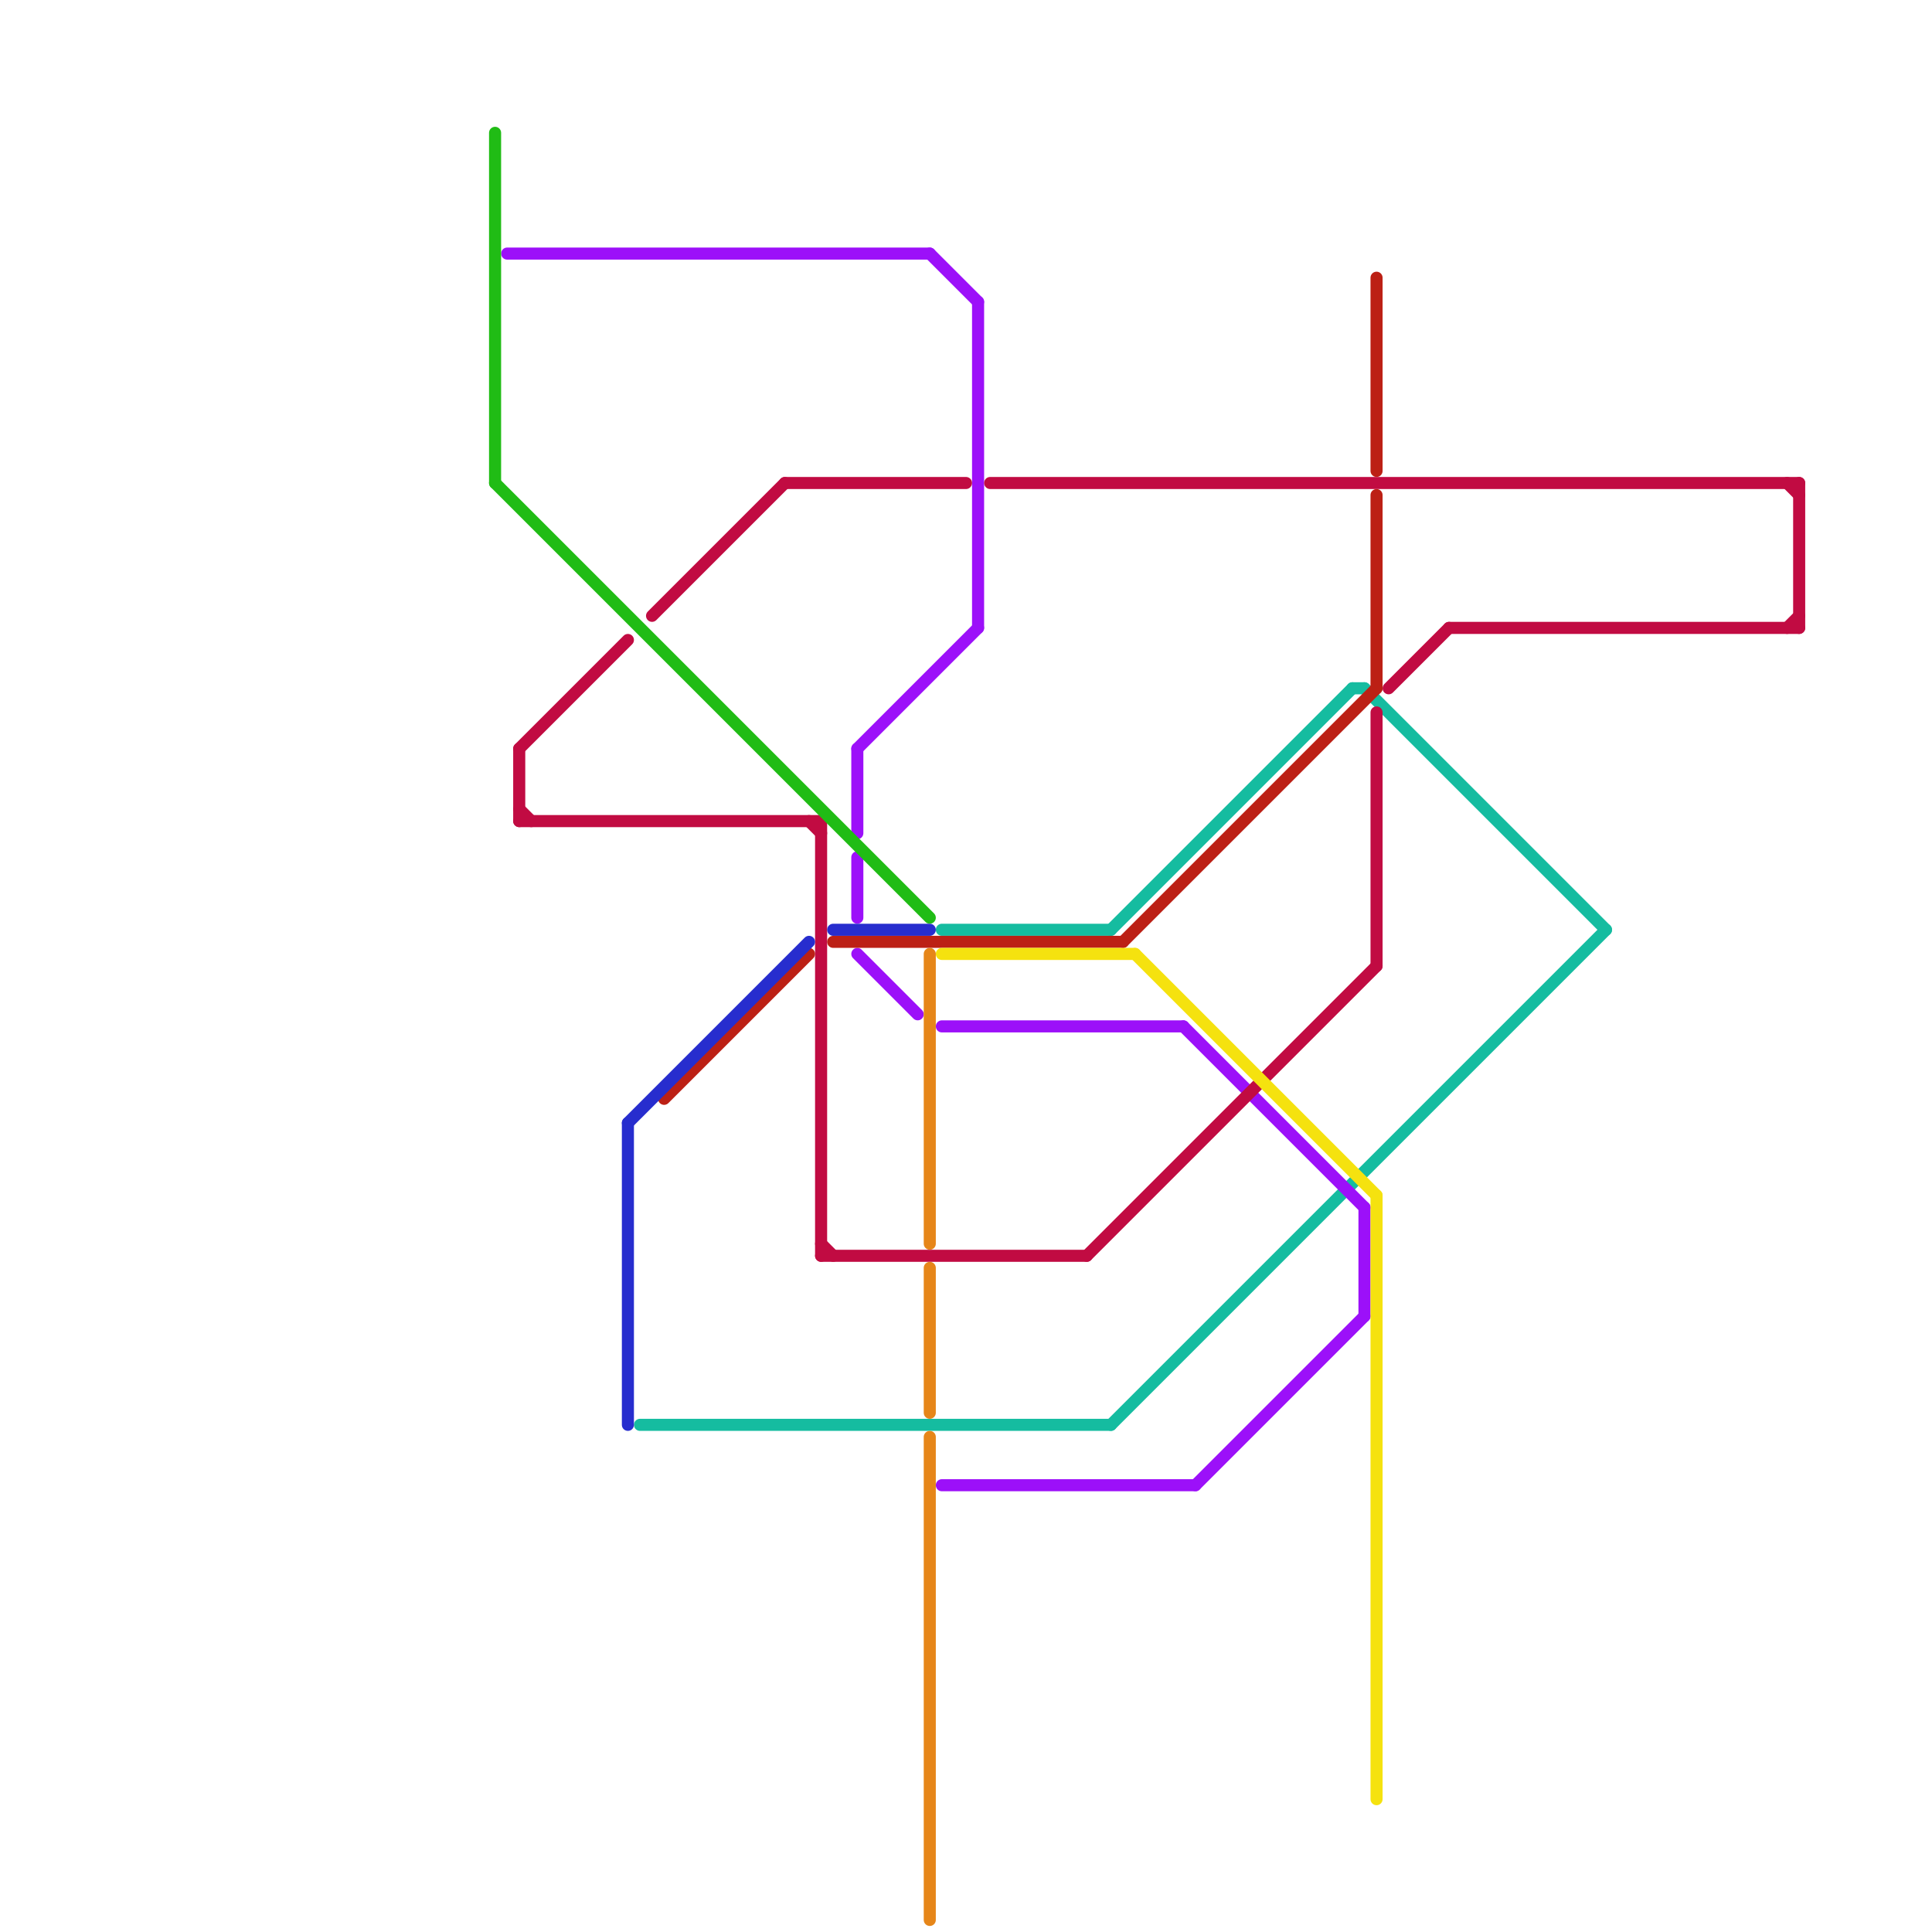 
<svg version="1.1" xmlns="http://www.w3.org/2000/svg" viewBox="0 0 160 160">
<style>text { font: 1px Helvetica; font-weight: 600; white-space: pre; dominant-baseline: central; } line { stroke-width: 1; fill: none; stroke-linecap: round; stroke-linejoin: round; } .c0 { stroke: #15bca0 } .c1 { stroke: #9c10f9 } .c2 { stroke: #c10b42 } .c3 { stroke: #bc2015 } .c4 { stroke: #f5e20f } .c5 { stroke: #20bc15 } .c6 { stroke: #272dce } .c7 { stroke: #e68619 }</style><defs><g id="wm-xf"><circle r="1.2" fill="#000"/><circle r="0.9" fill="#fff"/><circle r="0.6" fill="#000"/><circle r="0.3" fill="#fff"/></g><g id="wm"><circle r="0.6" fill="#000"/><circle r="0.3" fill="#fff"/></g></defs><line class="c0" x1="92" y1="118" x2="133" y2="77"/><line class="c0" x1="112" y1="57" x2="113" y2="57"/><line class="c0" x1="92" y1="77" x2="112" y2="57"/><line class="c0" x1="53" y1="118" x2="92" y2="118"/><line class="c0" x1="113" y1="57" x2="133" y2="77"/><line class="c0" x1="78" y1="77" x2="92" y2="77"/><line class="c1" x1="71" y1="62" x2="71" y2="69"/><line class="c1" x1="81" y1="25" x2="81" y2="52"/><line class="c1" x1="99" y1="123" x2="113" y2="109"/><line class="c1" x1="71" y1="62" x2="81" y2="52"/><line class="c1" x1="98" y1="85" x2="113" y2="100"/><line class="c1" x1="71" y1="71" x2="71" y2="76"/><line class="c1" x1="77" y1="21" x2="81" y2="25"/><line class="c1" x1="78" y1="123" x2="99" y2="123"/><line class="c1" x1="78" y1="85" x2="98" y2="85"/><line class="c1" x1="71" y1="79" x2="76" y2="84"/><line class="c1" x1="113" y1="100" x2="113" y2="109"/><line class="c1" x1="42" y1="21" x2="77" y2="21"/><line class="c2" x1="120" y1="52" x2="149" y2="52"/><line class="c2" x1="68" y1="68" x2="68" y2="104"/><line class="c2" x1="148" y1="52" x2="149" y2="51"/><line class="c2" x1="68" y1="104" x2="90" y2="104"/><line class="c2" x1="43" y1="67" x2="44" y2="68"/><line class="c2" x1="54" y1="51" x2="65" y2="40"/><line class="c2" x1="90" y1="104" x2="114" y2="80"/><line class="c2" x1="43" y1="62" x2="43" y2="68"/><line class="c2" x1="148" y1="40" x2="149" y2="41"/><line class="c2" x1="68" y1="103" x2="69" y2="104"/><line class="c2" x1="43" y1="68" x2="68" y2="68"/><line class="c2" x1="65" y1="40" x2="80" y2="40"/><line class="c2" x1="114" y1="59" x2="114" y2="80"/><line class="c2" x1="149" y1="40" x2="149" y2="52"/><line class="c2" x1="43" y1="62" x2="52" y2="53"/><line class="c2" x1="82" y1="40" x2="149" y2="40"/><line class="c2" x1="115" y1="57" x2="120" y2="52"/><line class="c2" x1="67" y1="68" x2="68" y2="69"/><line class="c3" x1="114" y1="41" x2="114" y2="57"/><line class="c3" x1="93" y1="78" x2="114" y2="57"/><line class="c3" x1="55" y1="91" x2="67" y2="79"/><line class="c3" x1="69" y1="78" x2="93" y2="78"/><line class="c3" x1="114" y1="23" x2="114" y2="39"/><line class="c4" x1="78" y1="79" x2="94" y2="79"/><line class="c4" x1="114" y1="99" x2="114" y2="149"/><line class="c4" x1="94" y1="79" x2="114" y2="99"/><line class="c5" x1="41" y1="11" x2="41" y2="40"/><line class="c5" x1="41" y1="40" x2="77" y2="76"/><line class="c6" x1="52" y1="93" x2="52" y2="118"/><line class="c6" x1="52" y1="93" x2="67" y2="78"/><line class="c6" x1="69" y1="77" x2="77" y2="77"/><line class="c7" x1="77" y1="105" x2="77" y2="117"/><line class="c7" x1="77" y1="119" x2="77" y2="159"/><line class="c7" x1="77" y1="79" x2="77" y2="103"/>
</svg>
